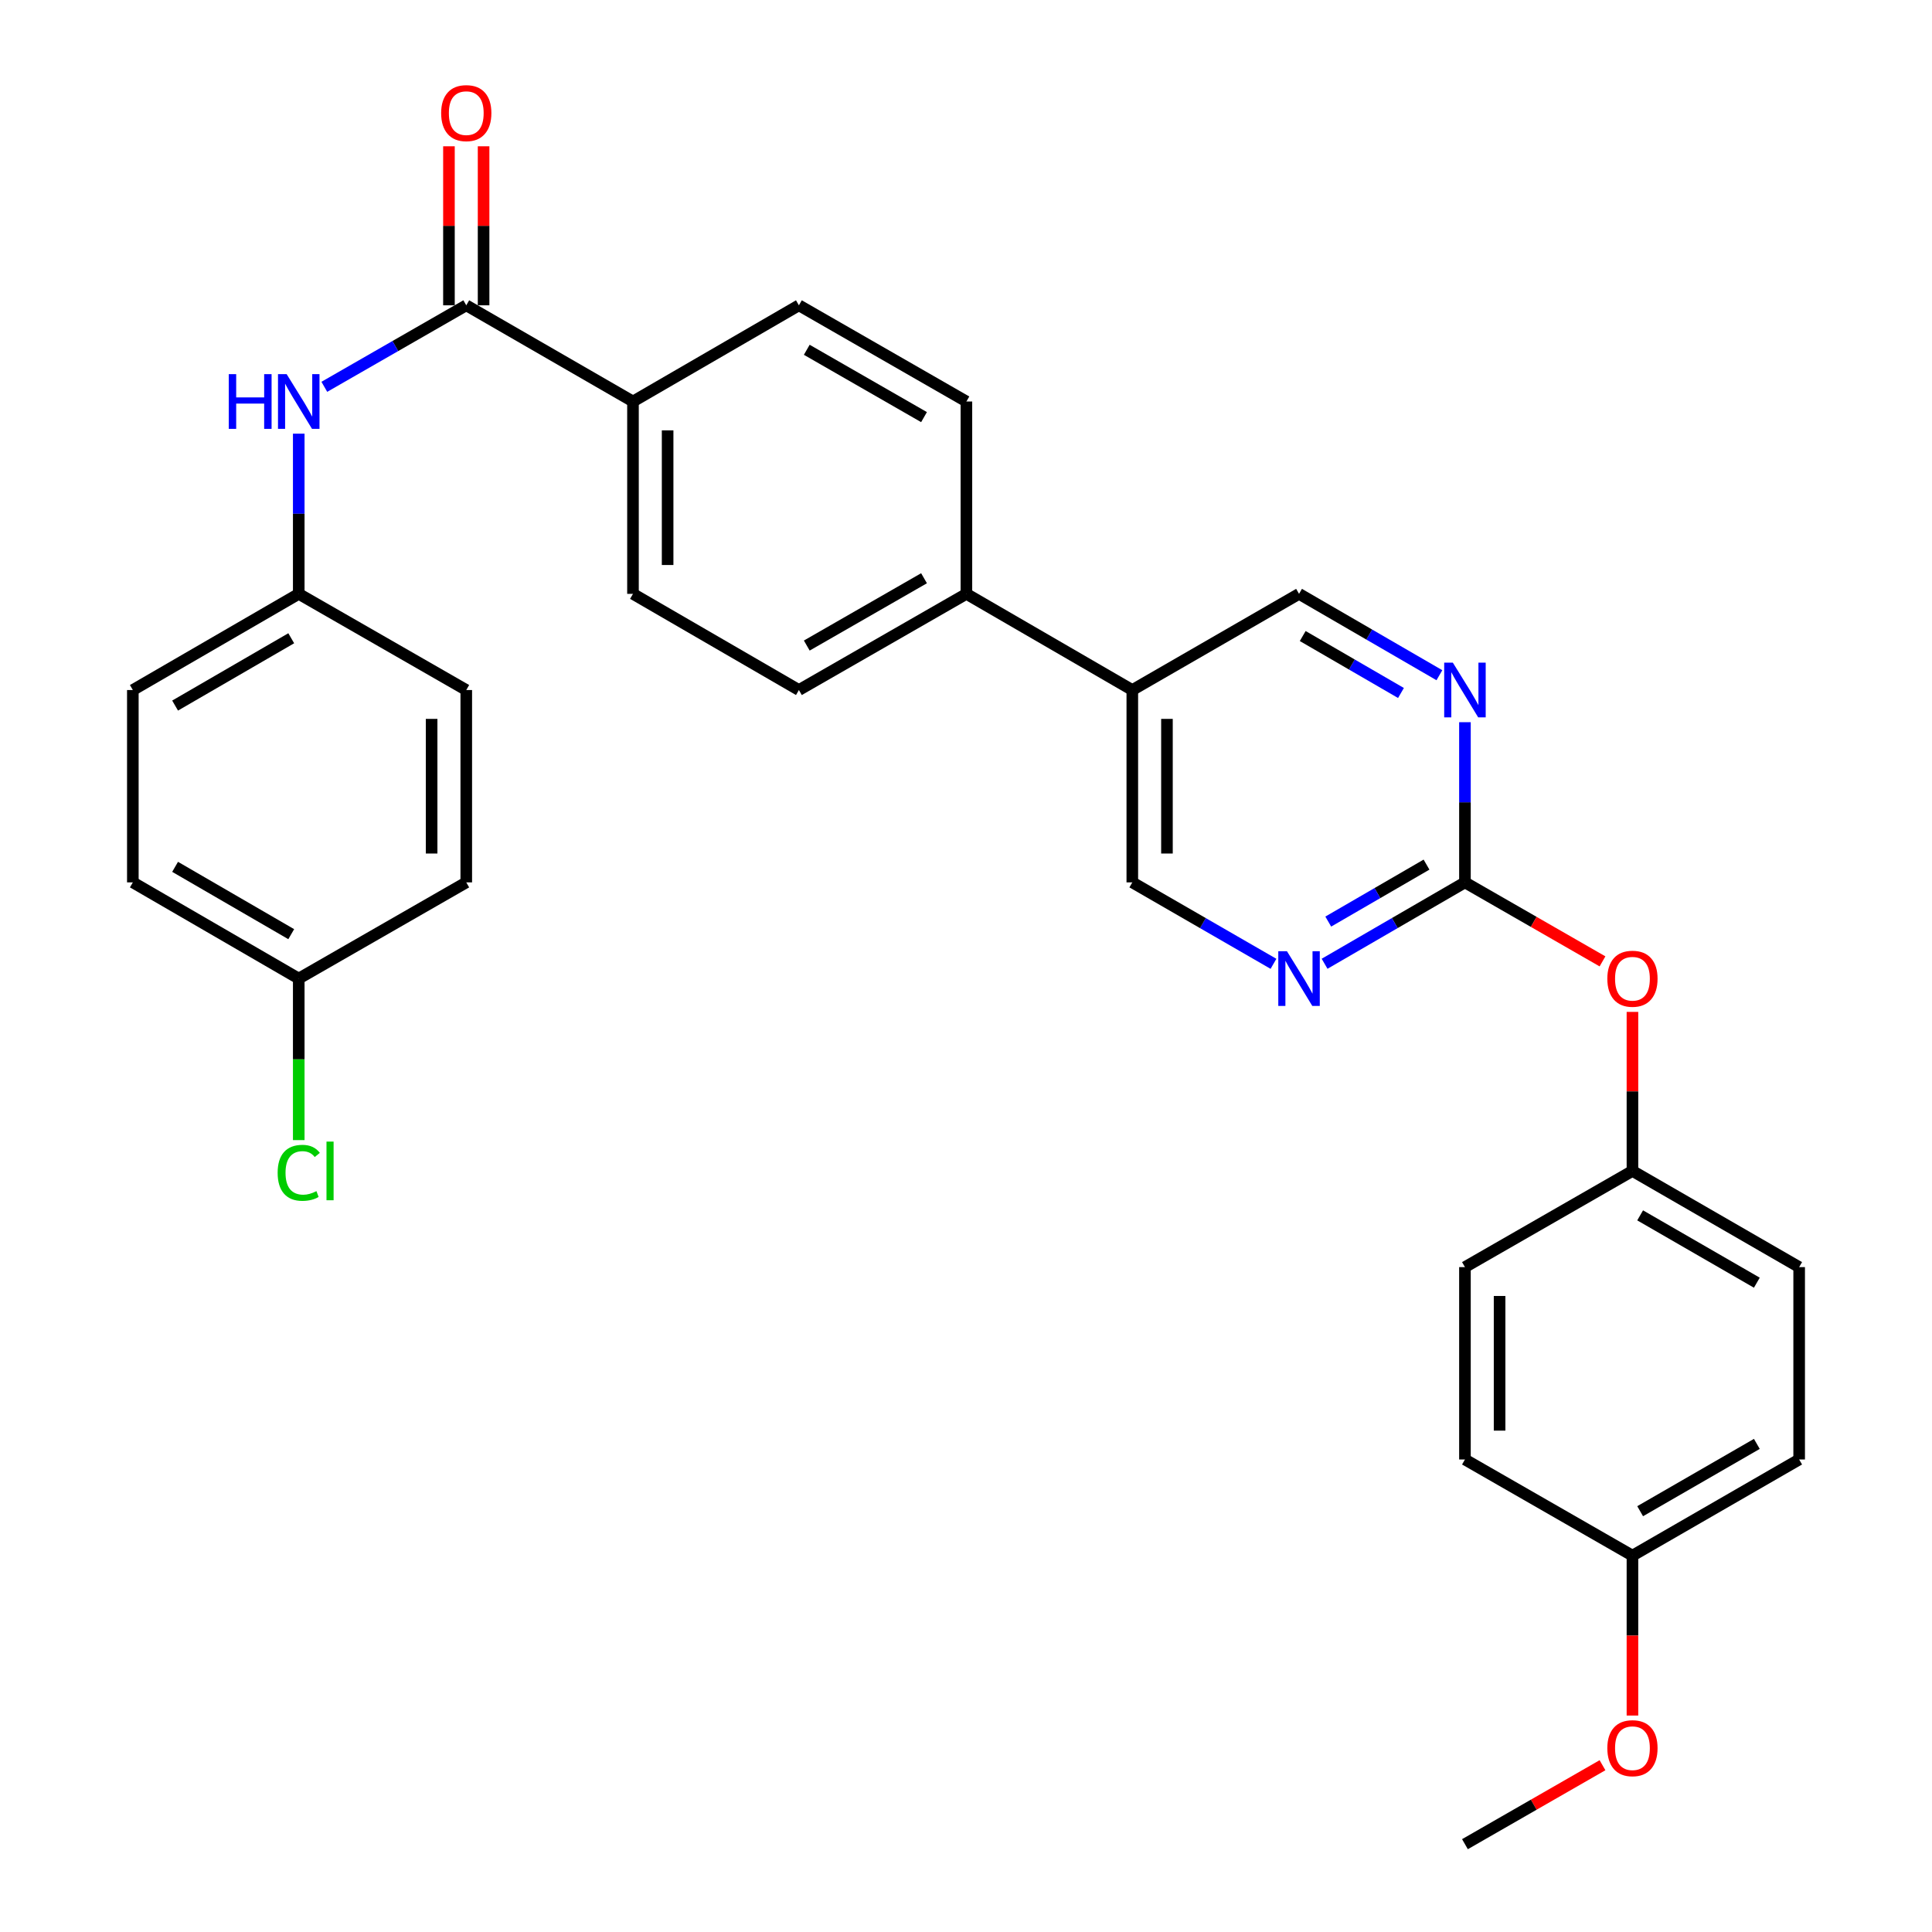 <?xml version='1.0' encoding='iso-8859-1'?>
<svg version='1.1' baseProfile='full'
              xmlns='http://www.w3.org/2000/svg'
                      xmlns:rdkit='http://www.rdkit.org/xml'
                      xmlns:xlink='http://www.w3.org/1999/xlink'
                  xml:space='preserve'
width='1000px' height='1000px' viewBox='0 0 1000 1000'>
<!-- END OF HEADER -->
<rect style='opacity:1.0;fill:#FFFFFF;stroke:none' width='1000' height='1000' x='0' y='0'> </rect>
<path class='bond-3' d='M 241.339,158.03 L 204.604,179.123' style='fill:none;fill-rule:evenodd;stroke:#000000;stroke-width:6px;stroke-linecap:butt;stroke-linejoin:miter;stroke-opacity:1' />
<path class='bond-3' d='M 204.604,179.123 L 167.87,200.217' style='fill:none;fill-rule:evenodd;stroke:#0000FF;stroke-width:6px;stroke-linecap:butt;stroke-linejoin:miter;stroke-opacity:1' />
<path class='bond-5' d='M 241.339,158.03 L 327.629,207.819' style='fill:none;fill-rule:evenodd;stroke:#000000;stroke-width:6px;stroke-linecap:butt;stroke-linejoin:miter;stroke-opacity:1' />
<path class='bond-10' d='M 250.304,158.03 L 250.304,116.874' style='fill:none;fill-rule:evenodd;stroke:#000000;stroke-width:6px;stroke-linecap:butt;stroke-linejoin:miter;stroke-opacity:1' />
<path class='bond-10' d='M 250.304,116.874 L 250.304,75.719' style='fill:none;fill-rule:evenodd;stroke:#FF0000;stroke-width:6px;stroke-linecap:butt;stroke-linejoin:miter;stroke-opacity:1' />
<path class='bond-10' d='M 232.373,158.03 L 232.373,116.874' style='fill:none;fill-rule:evenodd;stroke:#000000;stroke-width:6px;stroke-linecap:butt;stroke-linejoin:miter;stroke-opacity:1' />
<path class='bond-10' d='M 232.373,116.874 L 232.373,75.719' style='fill:none;fill-rule:evenodd;stroke:#FF0000;stroke-width:6px;stroke-linecap:butt;stroke-linejoin:miter;stroke-opacity:1' />
<path class='bond-0' d='M 758.253,456.718 L 721.928,477.78' style='fill:none;fill-rule:evenodd;stroke:#000000;stroke-width:6px;stroke-linecap:butt;stroke-linejoin:miter;stroke-opacity:1' />
<path class='bond-0' d='M 721.928,477.78 L 685.603,498.842' style='fill:none;fill-rule:evenodd;stroke:#0000FF;stroke-width:6px;stroke-linecap:butt;stroke-linejoin:miter;stroke-opacity:1' />
<path class='bond-0' d='M 738.361,447.524 L 712.933,462.267' style='fill:none;fill-rule:evenodd;stroke:#000000;stroke-width:6px;stroke-linecap:butt;stroke-linejoin:miter;stroke-opacity:1' />
<path class='bond-0' d='M 712.933,462.267 L 687.506,477.011' style='fill:none;fill-rule:evenodd;stroke:#0000FF;stroke-width:6px;stroke-linecap:butt;stroke-linejoin:miter;stroke-opacity:1' />
<path class='bond-9' d='M 758.253,456.718 L 793.853,477.162' style='fill:none;fill-rule:evenodd;stroke:#000000;stroke-width:6px;stroke-linecap:butt;stroke-linejoin:miter;stroke-opacity:1' />
<path class='bond-9' d='M 793.853,477.162 L 829.452,497.607' style='fill:none;fill-rule:evenodd;stroke:#FF0000;stroke-width:6px;stroke-linecap:butt;stroke-linejoin:miter;stroke-opacity:1' />
<path class='bond-32' d='M 758.253,456.718 L 758.253,415.263' style='fill:none;fill-rule:evenodd;stroke:#000000;stroke-width:6px;stroke-linecap:butt;stroke-linejoin:miter;stroke-opacity:1' />
<path class='bond-32' d='M 758.253,415.263 L 758.253,373.808' style='fill:none;fill-rule:evenodd;stroke:#0000FF;stroke-width:6px;stroke-linecap:butt;stroke-linejoin:miter;stroke-opacity:1' />
<path class='bond-1' d='M 745.032,349.494 L 708.706,328.436' style='fill:none;fill-rule:evenodd;stroke:#0000FF;stroke-width:6px;stroke-linecap:butt;stroke-linejoin:miter;stroke-opacity:1' />
<path class='bond-1' d='M 708.706,328.436 L 672.381,307.379' style='fill:none;fill-rule:evenodd;stroke:#000000;stroke-width:6px;stroke-linecap:butt;stroke-linejoin:miter;stroke-opacity:1' />
<path class='bond-1' d='M 725.141,358.69 L 699.713,343.95' style='fill:none;fill-rule:evenodd;stroke:#0000FF;stroke-width:6px;stroke-linecap:butt;stroke-linejoin:miter;stroke-opacity:1' />
<path class='bond-1' d='M 699.713,343.95 L 674.286,329.209' style='fill:none;fill-rule:evenodd;stroke:#000000;stroke-width:6px;stroke-linecap:butt;stroke-linejoin:miter;stroke-opacity:1' />
<path class='bond-2' d='M 659.15,498.874 L 622.616,477.796' style='fill:none;fill-rule:evenodd;stroke:#0000FF;stroke-width:6px;stroke-linecap:butt;stroke-linejoin:miter;stroke-opacity:1' />
<path class='bond-2' d='M 622.616,477.796 L 586.081,456.718' style='fill:none;fill-rule:evenodd;stroke:#000000;stroke-width:6px;stroke-linecap:butt;stroke-linejoin:miter;stroke-opacity:1' />
<path class='bond-15' d='M 154.63,224.468 L 154.63,265.924' style='fill:none;fill-rule:evenodd;stroke:#0000FF;stroke-width:6px;stroke-linecap:butt;stroke-linejoin:miter;stroke-opacity:1' />
<path class='bond-15' d='M 154.63,265.924 L 154.63,307.379' style='fill:none;fill-rule:evenodd;stroke:#000000;stroke-width:6px;stroke-linecap:butt;stroke-linejoin:miter;stroke-opacity:1' />
<path class='bond-4' d='M 586.081,357.159 L 500.209,307.379' style='fill:none;fill-rule:evenodd;stroke:#000000;stroke-width:6px;stroke-linecap:butt;stroke-linejoin:miter;stroke-opacity:1' />
<path class='bond-7' d='M 586.081,357.159 L 672.381,307.379' style='fill:none;fill-rule:evenodd;stroke:#000000;stroke-width:6px;stroke-linecap:butt;stroke-linejoin:miter;stroke-opacity:1' />
<path class='bond-8' d='M 586.081,357.159 L 586.081,456.718' style='fill:none;fill-rule:evenodd;stroke:#000000;stroke-width:6px;stroke-linecap:butt;stroke-linejoin:miter;stroke-opacity:1' />
<path class='bond-8' d='M 604.012,372.092 L 604.012,441.784' style='fill:none;fill-rule:evenodd;stroke:#000000;stroke-width:6px;stroke-linecap:butt;stroke-linejoin:miter;stroke-opacity:1' />
<path class='bond-11' d='M 327.629,207.819 L 327.629,307.379' style='fill:none;fill-rule:evenodd;stroke:#000000;stroke-width:6px;stroke-linecap:butt;stroke-linejoin:miter;stroke-opacity:1' />
<path class='bond-11' d='M 345.56,222.753 L 345.56,292.445' style='fill:none;fill-rule:evenodd;stroke:#000000;stroke-width:6px;stroke-linecap:butt;stroke-linejoin:miter;stroke-opacity:1' />
<path class='bond-12' d='M 327.629,207.819 L 413.511,158.03' style='fill:none;fill-rule:evenodd;stroke:#000000;stroke-width:6px;stroke-linecap:butt;stroke-linejoin:miter;stroke-opacity:1' />
<path class='bond-6' d='M 500.209,307.379 L 500.209,207.819' style='fill:none;fill-rule:evenodd;stroke:#000000;stroke-width:6px;stroke-linecap:butt;stroke-linejoin:miter;stroke-opacity:1' />
<path class='bond-30' d='M 500.209,307.379 L 413.511,357.159' style='fill:none;fill-rule:evenodd;stroke:#000000;stroke-width:6px;stroke-linecap:butt;stroke-linejoin:miter;stroke-opacity:1' />
<path class='bond-30' d='M 478.276,299.295 L 417.587,334.141' style='fill:none;fill-rule:evenodd;stroke:#000000;stroke-width:6px;stroke-linecap:butt;stroke-linejoin:miter;stroke-opacity:1' />
<path class='bond-16' d='M 844.952,523.757 L 844.952,564.912' style='fill:none;fill-rule:evenodd;stroke:#FF0000;stroke-width:6px;stroke-linecap:butt;stroke-linejoin:miter;stroke-opacity:1' />
<path class='bond-16' d='M 844.952,564.912 L 844.952,606.067' style='fill:none;fill-rule:evenodd;stroke:#000000;stroke-width:6px;stroke-linecap:butt;stroke-linejoin:miter;stroke-opacity:1' />
<path class='bond-13' d='M 327.629,307.379 L 413.511,357.159' style='fill:none;fill-rule:evenodd;stroke:#000000;stroke-width:6px;stroke-linecap:butt;stroke-linejoin:miter;stroke-opacity:1' />
<path class='bond-14' d='M 413.511,158.03 L 500.209,207.819' style='fill:none;fill-rule:evenodd;stroke:#000000;stroke-width:6px;stroke-linecap:butt;stroke-linejoin:miter;stroke-opacity:1' />
<path class='bond-14' d='M 417.585,181.048 L 478.274,215.901' style='fill:none;fill-rule:evenodd;stroke:#000000;stroke-width:6px;stroke-linecap:butt;stroke-linejoin:miter;stroke-opacity:1' />
<path class='bond-20' d='M 154.63,307.379 L 241.339,357.159' style='fill:none;fill-rule:evenodd;stroke:#000000;stroke-width:6px;stroke-linecap:butt;stroke-linejoin:miter;stroke-opacity:1' />
<path class='bond-21' d='M 154.63,307.379 L 68.758,357.159' style='fill:none;fill-rule:evenodd;stroke:#000000;stroke-width:6px;stroke-linecap:butt;stroke-linejoin:miter;stroke-opacity:1' />
<path class='bond-21' d='M 150.742,330.359 L 90.632,365.205' style='fill:none;fill-rule:evenodd;stroke:#000000;stroke-width:6px;stroke-linecap:butt;stroke-linejoin:miter;stroke-opacity:1' />
<path class='bond-22' d='M 844.952,606.067 L 758.253,655.857' style='fill:none;fill-rule:evenodd;stroke:#000000;stroke-width:6px;stroke-linecap:butt;stroke-linejoin:miter;stroke-opacity:1' />
<path class='bond-23' d='M 844.952,606.067 L 931.242,655.857' style='fill:none;fill-rule:evenodd;stroke:#000000;stroke-width:6px;stroke-linecap:butt;stroke-linejoin:miter;stroke-opacity:1' />
<path class='bond-23' d='M 848.933,629.067 L 909.337,663.92' style='fill:none;fill-rule:evenodd;stroke:#000000;stroke-width:6px;stroke-linecap:butt;stroke-linejoin:miter;stroke-opacity:1' />
<path class='bond-17' d='M 154.63,506.508 L 68.758,456.718' style='fill:none;fill-rule:evenodd;stroke:#000000;stroke-width:6px;stroke-linecap:butt;stroke-linejoin:miter;stroke-opacity:1' />
<path class='bond-17' d='M 150.744,483.527 L 90.633,448.674' style='fill:none;fill-rule:evenodd;stroke:#000000;stroke-width:6px;stroke-linecap:butt;stroke-linejoin:miter;stroke-opacity:1' />
<path class='bond-19' d='M 154.63,506.508 L 154.63,548.313' style='fill:none;fill-rule:evenodd;stroke:#000000;stroke-width:6px;stroke-linecap:butt;stroke-linejoin:miter;stroke-opacity:1' />
<path class='bond-19' d='M 154.63,548.313 L 154.63,590.118' style='fill:none;fill-rule:evenodd;stroke:#00CC00;stroke-width:6px;stroke-linecap:butt;stroke-linejoin:miter;stroke-opacity:1' />
<path class='bond-31' d='M 154.63,506.508 L 241.339,456.718' style='fill:none;fill-rule:evenodd;stroke:#000000;stroke-width:6px;stroke-linecap:butt;stroke-linejoin:miter;stroke-opacity:1' />
<path class='bond-18' d='M 844.952,805.196 L 931.242,755.426' style='fill:none;fill-rule:evenodd;stroke:#000000;stroke-width:6px;stroke-linecap:butt;stroke-linejoin:miter;stroke-opacity:1' />
<path class='bond-18' d='M 848.936,782.198 L 909.339,747.359' style='fill:none;fill-rule:evenodd;stroke:#000000;stroke-width:6px;stroke-linecap:butt;stroke-linejoin:miter;stroke-opacity:1' />
<path class='bond-28' d='M 844.952,805.196 L 844.952,846.581' style='fill:none;fill-rule:evenodd;stroke:#000000;stroke-width:6px;stroke-linecap:butt;stroke-linejoin:miter;stroke-opacity:1' />
<path class='bond-28' d='M 844.952,846.581 L 844.952,887.966' style='fill:none;fill-rule:evenodd;stroke:#FF0000;stroke-width:6px;stroke-linecap:butt;stroke-linejoin:miter;stroke-opacity:1' />
<path class='bond-33' d='M 844.952,805.196 L 758.253,755.426' style='fill:none;fill-rule:evenodd;stroke:#000000;stroke-width:6px;stroke-linecap:butt;stroke-linejoin:miter;stroke-opacity:1' />
<path class='bond-25' d='M 241.339,357.159 L 241.339,456.718' style='fill:none;fill-rule:evenodd;stroke:#000000;stroke-width:6px;stroke-linecap:butt;stroke-linejoin:miter;stroke-opacity:1' />
<path class='bond-25' d='M 223.407,372.092 L 223.407,441.784' style='fill:none;fill-rule:evenodd;stroke:#000000;stroke-width:6px;stroke-linecap:butt;stroke-linejoin:miter;stroke-opacity:1' />
<path class='bond-24' d='M 68.758,357.159 L 68.758,456.718' style='fill:none;fill-rule:evenodd;stroke:#000000;stroke-width:6px;stroke-linecap:butt;stroke-linejoin:miter;stroke-opacity:1' />
<path class='bond-27' d='M 758.253,655.857 L 758.253,755.426' style='fill:none;fill-rule:evenodd;stroke:#000000;stroke-width:6px;stroke-linecap:butt;stroke-linejoin:miter;stroke-opacity:1' />
<path class='bond-27' d='M 776.184,670.792 L 776.184,740.491' style='fill:none;fill-rule:evenodd;stroke:#000000;stroke-width:6px;stroke-linecap:butt;stroke-linejoin:miter;stroke-opacity:1' />
<path class='bond-26' d='M 931.242,655.857 L 931.242,755.426' style='fill:none;fill-rule:evenodd;stroke:#000000;stroke-width:6px;stroke-linecap:butt;stroke-linejoin:miter;stroke-opacity:1' />
<path class='bond-29' d='M 829.452,913.673 L 793.853,934.109' style='fill:none;fill-rule:evenodd;stroke:#FF0000;stroke-width:6px;stroke-linecap:butt;stroke-linejoin:miter;stroke-opacity:1' />
<path class='bond-29' d='M 793.853,934.109 L 758.253,954.545' style='fill:none;fill-rule:evenodd;stroke:#000000;stroke-width:6px;stroke-linecap:butt;stroke-linejoin:miter;stroke-opacity:1' />
<path  class='atom-2' d='M 751.993 342.999
L 761.273 357.999
Q 762.193 359.479, 763.673 362.159
Q 765.153 364.839, 765.233 364.999
L 765.233 342.999
L 768.993 342.999
L 768.993 371.319
L 765.113 371.319
L 755.153 354.919
Q 753.993 352.999, 752.753 350.799
Q 751.553 348.599, 751.193 347.919
L 751.193 371.319
L 747.513 371.319
L 747.513 342.999
L 751.993 342.999
' fill='#0000FF'/>
<path  class='atom-3' d='M 666.121 492.348
L 675.401 507.348
Q 676.321 508.828, 677.801 511.508
Q 679.281 514.188, 679.361 514.348
L 679.361 492.348
L 683.121 492.348
L 683.121 520.668
L 679.241 520.668
L 669.281 504.268
Q 668.121 502.348, 666.881 500.148
Q 665.681 497.948, 665.321 497.268
L 665.321 520.668
L 661.641 520.668
L 661.641 492.348
L 666.121 492.348
' fill='#0000FF'/>
<path  class='atom-4' d='M 118.41 193.659
L 122.25 193.659
L 122.25 205.699
L 136.73 205.699
L 136.73 193.659
L 140.57 193.659
L 140.57 221.979
L 136.73 221.979
L 136.73 208.899
L 122.25 208.899
L 122.25 221.979
L 118.41 221.979
L 118.41 193.659
' fill='#0000FF'/>
<path  class='atom-4' d='M 148.37 193.659
L 157.65 208.659
Q 158.57 210.139, 160.05 212.819
Q 161.53 215.499, 161.61 215.659
L 161.61 193.659
L 165.37 193.659
L 165.37 221.979
L 161.49 221.979
L 151.53 205.579
Q 150.37 203.659, 149.13 201.459
Q 147.93 199.259, 147.57 198.579
L 147.57 221.979
L 143.89 221.979
L 143.89 193.659
L 148.37 193.659
' fill='#0000FF'/>
<path  class='atom-10' d='M 831.952 506.588
Q 831.952 499.788, 835.312 495.988
Q 838.672 492.188, 844.952 492.188
Q 851.232 492.188, 854.592 495.988
Q 857.952 499.788, 857.952 506.588
Q 857.952 513.468, 854.552 517.388
Q 851.152 521.268, 844.952 521.268
Q 838.712 521.268, 835.312 517.388
Q 831.952 513.508, 831.952 506.588
M 844.952 518.068
Q 849.272 518.068, 851.592 515.188
Q 853.952 512.268, 853.952 506.588
Q 853.952 501.028, 851.592 498.228
Q 849.272 495.388, 844.952 495.388
Q 840.632 495.388, 838.272 498.188
Q 835.952 500.988, 835.952 506.588
Q 835.952 512.308, 838.272 515.188
Q 840.632 518.068, 844.952 518.068
' fill='#FF0000'/>
<path  class='atom-11' d='M 228.339 58.55
Q 228.339 51.75, 231.699 47.95
Q 235.059 44.15, 241.339 44.15
Q 247.619 44.15, 250.979 47.95
Q 254.339 51.75, 254.339 58.55
Q 254.339 65.43, 250.939 69.35
Q 247.539 73.23, 241.339 73.23
Q 235.099 73.23, 231.699 69.35
Q 228.339 65.47, 228.339 58.55
M 241.339 70.03
Q 245.659 70.03, 247.979 67.15
Q 250.339 64.23, 250.339 58.55
Q 250.339 52.99, 247.979 50.19
Q 245.659 47.35, 241.339 47.35
Q 237.019 47.35, 234.659 50.15
Q 232.339 52.95, 232.339 58.55
Q 232.339 64.27, 234.659 67.15
Q 237.019 70.03, 241.339 70.03
' fill='#FF0000'/>
<path  class='atom-20' d='M 143.71 607.047
Q 143.71 600.007, 146.99 596.327
Q 150.31 592.607, 156.59 592.607
Q 162.43 592.607, 165.55 596.727
L 162.91 598.887
Q 160.63 595.887, 156.59 595.887
Q 152.31 595.887, 150.03 598.767
Q 147.79 601.607, 147.79 607.047
Q 147.79 612.647, 150.11 615.527
Q 152.47 618.407, 157.03 618.407
Q 160.15 618.407, 163.79 616.527
L 164.91 619.527
Q 163.43 620.487, 161.19 621.047
Q 158.95 621.607, 156.47 621.607
Q 150.31 621.607, 146.99 617.847
Q 143.71 614.087, 143.71 607.047
' fill='#00CC00'/>
<path  class='atom-20' d='M 168.99 590.887
L 172.67 590.887
L 172.67 621.247
L 168.99 621.247
L 168.99 590.887
' fill='#00CC00'/>
<path  class='atom-29' d='M 831.952 904.856
Q 831.952 898.056, 835.312 894.256
Q 838.672 890.456, 844.952 890.456
Q 851.232 890.456, 854.592 894.256
Q 857.952 898.056, 857.952 904.856
Q 857.952 911.736, 854.552 915.656
Q 851.152 919.536, 844.952 919.536
Q 838.712 919.536, 835.312 915.656
Q 831.952 911.776, 831.952 904.856
M 844.952 916.336
Q 849.272 916.336, 851.592 913.456
Q 853.952 910.536, 853.952 904.856
Q 853.952 899.296, 851.592 896.496
Q 849.272 893.656, 844.952 893.656
Q 840.632 893.656, 838.272 896.456
Q 835.952 899.256, 835.952 904.856
Q 835.952 910.576, 838.272 913.456
Q 840.632 916.336, 844.952 916.336
' fill='#FF0000'/>
</svg>
